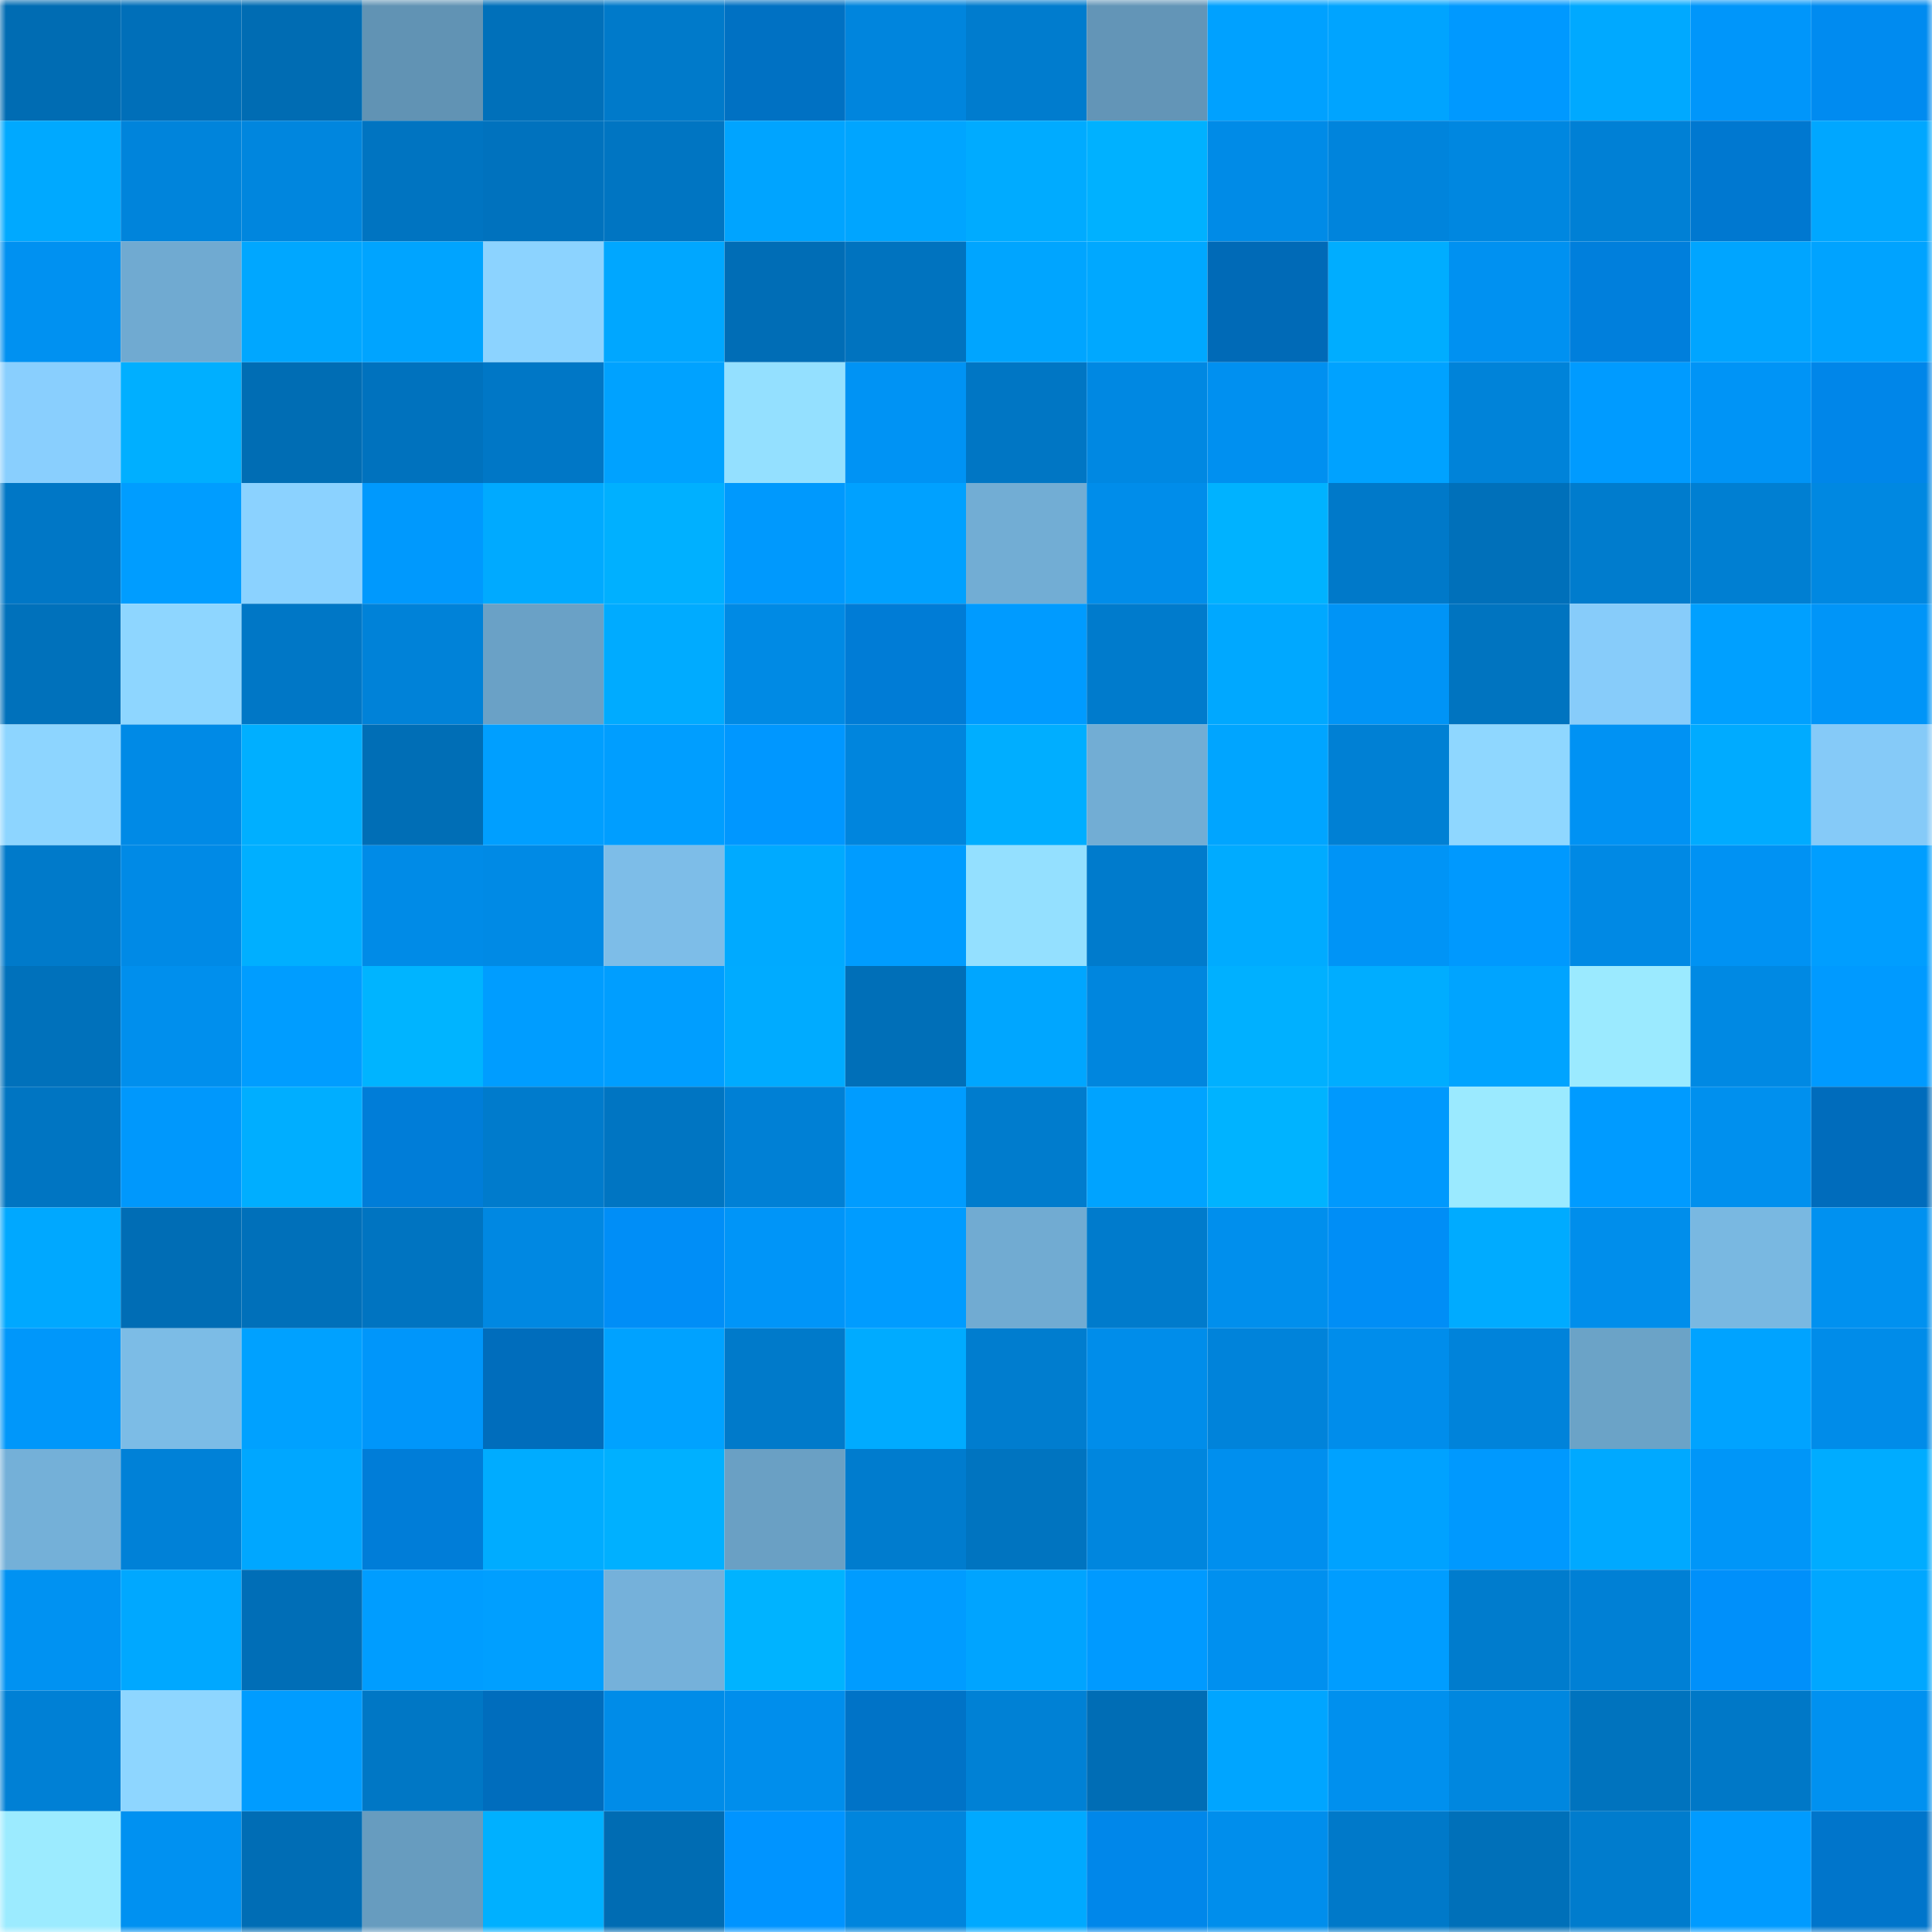 <svg viewBox="0 0 160 160" fill="none" role="img" xmlns="http://www.w3.org/2000/svg" width="240" height="240" name="ens%2Ccharuhin.eth"><mask id="1972105221" mask-type="alpha" maskUnits="userSpaceOnUse" x="0" y="0" width="160" height="160"><rect width="160" height="160" fill="#FFFFFF"></rect></mask><g mask="url(#1972105221)"><rect x="0" y="0" width="10" height="10" fill="#006cb3"></rect><rect x="10" y="0" width="10" height="10" fill="#006fb9"></rect><rect x="20" y="0" width="10" height="10" fill="#006cb3"></rect><rect x="30" y="0" width="10" height="10" fill="#6193b4"></rect><rect x="40" y="0" width="10" height="10" fill="#0070ba"></rect><rect x="50" y="0" width="10" height="10" fill="#007aca"></rect><rect x="60" y="0" width="10" height="10" fill="#0071c3"></rect><rect x="70" y="0" width="10" height="10" fill="#0085dd"></rect><rect x="80" y="0" width="10" height="10" fill="#007cce"></rect><rect x="90" y="0" width="10" height="10" fill="#6395b7"></rect><rect x="100" y="0" width="10" height="10" fill="#00a1ff"></rect><rect x="110" y="0" width="10" height="10" fill="#00a4ff"></rect><rect x="120" y="0" width="10" height="10" fill="#0099ff"></rect><rect x="130" y="0" width="10" height="10" fill="#00a9ff"></rect><rect x="140" y="0" width="10" height="10" fill="#0096fa"></rect><rect x="150" y="0" width="10" height="10" fill="#008bf0"></rect><rect x="0" y="10" width="10" height="10" fill="#00a9ff"></rect><rect x="10" y="10" width="10" height="10" fill="#0084db"></rect><rect x="20" y="10" width="10" height="10" fill="#0086de"></rect><rect x="30" y="10" width="10" height="10" fill="#0074c1"></rect><rect x="40" y="10" width="10" height="10" fill="#0072be"></rect><rect x="50" y="10" width="10" height="10" fill="#0075c2"></rect><rect x="60" y="10" width="10" height="10" fill="#00a4ff"></rect><rect x="70" y="10" width="10" height="10" fill="#00a5ff"></rect><rect x="80" y="10" width="10" height="10" fill="#00abff"></rect><rect x="90" y="10" width="10" height="10" fill="#00b1ff"></rect><rect x="100" y="10" width="10" height="10" fill="#008be7"></rect><rect x="110" y="10" width="10" height="10" fill="#0084dc"></rect><rect x="120" y="10" width="10" height="10" fill="#0087e0"></rect><rect x="130" y="10" width="10" height="10" fill="#0080d5"></rect><rect x="140" y="10" width="10" height="10" fill="#0078d0"></rect><rect x="150" y="10" width="10" height="10" fill="#00a7ff"></rect><rect x="0" y="20" width="10" height="10" fill="#0091f1"></rect><rect x="10" y="20" width="10" height="10" fill="#70aad1"></rect><rect x="20" y="20" width="10" height="10" fill="#00a7ff"></rect><rect x="30" y="20" width="10" height="10" fill="#00a4ff"></rect><rect x="40" y="20" width="10" height="10" fill="#8cd3ff"></rect><rect x="50" y="20" width="10" height="10" fill="#00a7ff"></rect><rect x="60" y="20" width="10" height="10" fill="#006db6"></rect><rect x="70" y="20" width="10" height="10" fill="#0073bf"></rect><rect x="80" y="20" width="10" height="10" fill="#00a5ff"></rect><rect x="90" y="20" width="10" height="10" fill="#00a8ff"></rect><rect x="100" y="20" width="10" height="10" fill="#006ab7"></rect><rect x="110" y="20" width="10" height="10" fill="#00adff"></rect><rect x="120" y="20" width="10" height="10" fill="#0091f1"></rect><rect x="130" y="20" width="10" height="10" fill="#007fdc"></rect><rect x="140" y="20" width="10" height="10" fill="#00a5ff"></rect><rect x="150" y="20" width="10" height="10" fill="#00a3ff"></rect><rect x="0" y="30" width="10" height="10" fill="#89cffe"></rect><rect x="10" y="30" width="10" height="10" fill="#00afff"></rect><rect x="20" y="30" width="10" height="10" fill="#006db4"></rect><rect x="30" y="30" width="10" height="10" fill="#0072be"></rect><rect x="40" y="30" width="10" height="10" fill="#0077c6"></rect><rect x="50" y="30" width="10" height="10" fill="#00a2ff"></rect><rect x="60" y="30" width="10" height="10" fill="#94e0ff"></rect><rect x="70" y="30" width="10" height="10" fill="#0093f4"></rect><rect x="80" y="30" width="10" height="10" fill="#0076c4"></rect><rect x="90" y="30" width="10" height="10" fill="#0088e2"></rect><rect x="100" y="30" width="10" height="10" fill="#0090f0"></rect><rect x="110" y="30" width="10" height="10" fill="#00a2ff"></rect><rect x="120" y="30" width="10" height="10" fill="#0083d9"></rect><rect x="130" y="30" width="10" height="10" fill="#009bff"></rect><rect x="140" y="30" width="10" height="10" fill="#0094f6"></rect><rect x="150" y="30" width="10" height="10" fill="#0086e9"></rect><rect x="0" y="40" width="10" height="10" fill="#0077c6"></rect><rect x="10" y="40" width="10" height="10" fill="#009dff"></rect><rect x="20" y="40" width="10" height="10" fill="#8bd2ff"></rect><rect x="30" y="40" width="10" height="10" fill="#0099fd"></rect><rect x="40" y="40" width="10" height="10" fill="#00aaff"></rect><rect x="50" y="40" width="10" height="10" fill="#00b0ff"></rect><rect x="60" y="40" width="10" height="10" fill="#0099fd"></rect><rect x="70" y="40" width="10" height="10" fill="#00a1ff"></rect><rect x="80" y="40" width="10" height="10" fill="#72add4"></rect><rect x="90" y="40" width="10" height="10" fill="#008dea"></rect><rect x="100" y="40" width="10" height="10" fill="#00b2ff"></rect><rect x="110" y="40" width="10" height="10" fill="#0079c9"></rect><rect x="120" y="40" width="10" height="10" fill="#0070ba"></rect><rect x="130" y="40" width="10" height="10" fill="#007ccd"></rect><rect x="140" y="40" width="10" height="10" fill="#007fd2"></rect><rect x="150" y="40" width="10" height="10" fill="#0088e1"></rect><rect x="0" y="50" width="10" height="10" fill="#0071bb"></rect><rect x="10" y="50" width="10" height="10" fill="#8ed6ff"></rect><rect x="20" y="50" width="10" height="10" fill="#0077c6"></rect><rect x="30" y="50" width="10" height="10" fill="#0082d8"></rect><rect x="40" y="50" width="10" height="10" fill="#6aa1c6"></rect><rect x="50" y="50" width="10" height="10" fill="#00abff"></rect><rect x="60" y="50" width="10" height="10" fill="#008ae4"></rect><rect x="70" y="50" width="10" height="10" fill="#007cd6"></rect><rect x="80" y="50" width="10" height="10" fill="#009bff"></rect><rect x="90" y="50" width="10" height="10" fill="#007bcc"></rect><rect x="100" y="50" width="10" height="10" fill="#00a8ff"></rect><rect x="110" y="50" width="10" height="10" fill="#0094f6"></rect><rect x="120" y="50" width="10" height="10" fill="#0074c0"></rect><rect x="130" y="50" width="10" height="10" fill="#87ccfa"></rect><rect x="140" y="50" width="10" height="10" fill="#00a0ff"></rect><rect x="150" y="50" width="10" height="10" fill="#0095f8"></rect><rect x="0" y="60" width="10" height="10" fill="#8dd5ff"></rect><rect x="10" y="60" width="10" height="10" fill="#008ae6"></rect><rect x="20" y="60" width="10" height="10" fill="#00afff"></rect><rect x="30" y="60" width="10" height="10" fill="#006eb6"></rect><rect x="40" y="60" width="10" height="10" fill="#009fff"></rect><rect x="50" y="60" width="10" height="10" fill="#009eff"></rect><rect x="60" y="60" width="10" height="10" fill="#0097ff"></rect><rect x="70" y="60" width="10" height="10" fill="#0085dd"></rect><rect x="80" y="60" width="10" height="10" fill="#00aeff"></rect><rect x="90" y="60" width="10" height="10" fill="#72add4"></rect><rect x="100" y="60" width="10" height="10" fill="#00a5ff"></rect><rect x="110" y="60" width="10" height="10" fill="#0080d4"></rect><rect x="120" y="60" width="10" height="10" fill="#8fd7ff"></rect><rect x="130" y="60" width="10" height="10" fill="#0092f3"></rect><rect x="140" y="60" width="10" height="10" fill="#00abff"></rect><rect x="150" y="60" width="10" height="10" fill="#85caf8"></rect><rect x="0" y="70" width="10" height="10" fill="#007aca"></rect><rect x="10" y="70" width="10" height="10" fill="#008ae6"></rect><rect x="20" y="70" width="10" height="10" fill="#00afff"></rect><rect x="30" y="70" width="10" height="10" fill="#008be7"></rect><rect x="40" y="70" width="10" height="10" fill="#008ae5"></rect><rect x="50" y="70" width="10" height="10" fill="#7dbde8"></rect><rect x="60" y="70" width="10" height="10" fill="#00aaff"></rect><rect x="70" y="70" width="10" height="10" fill="#009cff"></rect><rect x="80" y="70" width="10" height="10" fill="#94e0ff"></rect><rect x="90" y="70" width="10" height="10" fill="#007bcc"></rect><rect x="100" y="70" width="10" height="10" fill="#00abff"></rect><rect x="110" y="70" width="10" height="10" fill="#0094f6"></rect><rect x="120" y="70" width="10" height="10" fill="#0099fe"></rect><rect x="130" y="70" width="10" height="10" fill="#0089e4"></rect><rect x="140" y="70" width="10" height="10" fill="#0092f3"></rect><rect x="150" y="70" width="10" height="10" fill="#009eff"></rect><rect x="0" y="80" width="10" height="10" fill="#0071bb"></rect><rect x="10" y="80" width="10" height="10" fill="#008fed"></rect><rect x="20" y="80" width="10" height="10" fill="#009dff"></rect><rect x="30" y="80" width="10" height="10" fill="#00b4ff"></rect><rect x="40" y="80" width="10" height="10" fill="#009dff"></rect><rect x="50" y="80" width="10" height="10" fill="#009eff"></rect><rect x="60" y="80" width="10" height="10" fill="#00abff"></rect><rect x="70" y="80" width="10" height="10" fill="#006fb8"></rect><rect x="80" y="80" width="10" height="10" fill="#00a6ff"></rect><rect x="90" y="80" width="10" height="10" fill="#0086de"></rect><rect x="100" y="80" width="10" height="10" fill="#00b0ff"></rect><rect x="110" y="80" width="10" height="10" fill="#00adff"></rect><rect x="120" y="80" width="10" height="10" fill="#00a4ff"></rect><rect x="130" y="80" width="10" height="10" fill="#9beaff"></rect><rect x="140" y="80" width="10" height="10" fill="#0089e3"></rect><rect x="150" y="80" width="10" height="10" fill="#009aff"></rect><rect x="0" y="90" width="10" height="10" fill="#0075c2"></rect><rect x="10" y="90" width="10" height="10" fill="#0098fc"></rect><rect x="20" y="90" width="10" height="10" fill="#00aeff"></rect><rect x="30" y="90" width="10" height="10" fill="#007dd8"></rect><rect x="40" y="90" width="10" height="10" fill="#007bcc"></rect><rect x="50" y="90" width="10" height="10" fill="#0075c2"></rect><rect x="60" y="90" width="10" height="10" fill="#0080d5"></rect><rect x="70" y="90" width="10" height="10" fill="#009cff"></rect><rect x="80" y="90" width="10" height="10" fill="#007ccd"></rect><rect x="90" y="90" width="10" height="10" fill="#00a3ff"></rect><rect x="100" y="90" width="10" height="10" fill="#00b3ff"></rect><rect x="110" y="90" width="10" height="10" fill="#0099fd"></rect><rect x="120" y="90" width="10" height="10" fill="#9beaff"></rect><rect x="130" y="90" width="10" height="10" fill="#009bff"></rect><rect x="140" y="90" width="10" height="10" fill="#0090ee"></rect><rect x="150" y="90" width="10" height="10" fill="#006cbc"></rect><rect x="0" y="100" width="10" height="10" fill="#00a8ff"></rect><rect x="10" y="100" width="10" height="10" fill="#006db5"></rect><rect x="20" y="100" width="10" height="10" fill="#0070ba"></rect><rect x="30" y="100" width="10" height="10" fill="#0074c1"></rect><rect x="40" y="100" width="10" height="10" fill="#0088e2"></rect><rect x="50" y="100" width="10" height="10" fill="#008ef7"></rect><rect x="60" y="100" width="10" height="10" fill="#0095f8"></rect><rect x="70" y="100" width="10" height="10" fill="#009cff"></rect><rect x="80" y="100" width="10" height="10" fill="#71abd2"></rect><rect x="90" y="100" width="10" height="10" fill="#007bcc"></rect><rect x="100" y="100" width="10" height="10" fill="#008fed"></rect><rect x="110" y="100" width="10" height="10" fill="#008ef6"></rect><rect x="120" y="100" width="10" height="10" fill="#00abff"></rect><rect x="130" y="100" width="10" height="10" fill="#008eeb"></rect><rect x="140" y="100" width="10" height="10" fill="#79b8e1"></rect><rect x="150" y="100" width="10" height="10" fill="#0091f0"></rect><rect x="0" y="110" width="10" height="10" fill="#0097fa"></rect><rect x="10" y="110" width="10" height="10" fill="#7cbce6"></rect><rect x="20" y="110" width="10" height="10" fill="#00a1ff"></rect><rect x="30" y="110" width="10" height="10" fill="#0096fa"></rect><rect x="40" y="110" width="10" height="10" fill="#006dbc"></rect><rect x="50" y="110" width="10" height="10" fill="#00a2ff"></rect><rect x="60" y="110" width="10" height="10" fill="#007aca"></rect><rect x="70" y="110" width="10" height="10" fill="#00abff"></rect><rect x="80" y="110" width="10" height="10" fill="#007dcf"></rect><rect x="90" y="110" width="10" height="10" fill="#008dea"></rect><rect x="100" y="110" width="10" height="10" fill="#0083da"></rect><rect x="110" y="110" width="10" height="10" fill="#008deb"></rect><rect x="120" y="110" width="10" height="10" fill="#0083da"></rect><rect x="130" y="110" width="10" height="10" fill="#6ba3c7"></rect><rect x="140" y="110" width="10" height="10" fill="#00a3ff"></rect><rect x="150" y="110" width="10" height="10" fill="#008ce9"></rect><rect x="0" y="120" width="10" height="10" fill="#74b0d8"></rect><rect x="10" y="120" width="10" height="10" fill="#0081d7"></rect><rect x="20" y="120" width="10" height="10" fill="#00a7ff"></rect><rect x="30" y="120" width="10" height="10" fill="#007dd8"></rect><rect x="40" y="120" width="10" height="10" fill="#00acff"></rect><rect x="50" y="120" width="10" height="10" fill="#00b0ff"></rect><rect x="60" y="120" width="10" height="10" fill="#6aa0c4"></rect><rect x="70" y="120" width="10" height="10" fill="#007cce"></rect><rect x="80" y="120" width="10" height="10" fill="#0074c0"></rect><rect x="90" y="120" width="10" height="10" fill="#0086de"></rect><rect x="100" y="120" width="10" height="10" fill="#008fee"></rect><rect x="110" y="120" width="10" height="10" fill="#00a2ff"></rect><rect x="120" y="120" width="10" height="10" fill="#0099fe"></rect><rect x="130" y="120" width="10" height="10" fill="#00a9ff"></rect><rect x="140" y="120" width="10" height="10" fill="#0096f8"></rect><rect x="150" y="120" width="10" height="10" fill="#00acff"></rect><rect x="0" y="130" width="10" height="10" fill="#0092f2"></rect><rect x="10" y="130" width="10" height="10" fill="#00a8ff"></rect><rect x="20" y="130" width="10" height="10" fill="#006eb7"></rect><rect x="30" y="130" width="10" height="10" fill="#009dff"></rect><rect x="40" y="130" width="10" height="10" fill="#009fff"></rect><rect x="50" y="130" width="10" height="10" fill="#75b1da"></rect><rect x="60" y="130" width="10" height="10" fill="#00b3ff"></rect><rect x="70" y="130" width="10" height="10" fill="#009cff"></rect><rect x="80" y="130" width="10" height="10" fill="#00a4ff"></rect><rect x="90" y="130" width="10" height="10" fill="#009aff"></rect><rect x="100" y="130" width="10" height="10" fill="#0090ef"></rect><rect x="110" y="130" width="10" height="10" fill="#009dff"></rect><rect x="120" y="130" width="10" height="10" fill="#007ccd"></rect><rect x="130" y="130" width="10" height="10" fill="#0080d5"></rect><rect x="140" y="130" width="10" height="10" fill="#0090fa"></rect><rect x="150" y="130" width="10" height="10" fill="#00a7ff"></rect><rect x="0" y="140" width="10" height="10" fill="#0080d5"></rect><rect x="10" y="140" width="10" height="10" fill="#8ed6ff"></rect><rect x="20" y="140" width="10" height="10" fill="#009cff"></rect><rect x="30" y="140" width="10" height="10" fill="#0077c5"></rect><rect x="40" y="140" width="10" height="10" fill="#006dbd"></rect><rect x="50" y="140" width="10" height="10" fill="#008ce8"></rect><rect x="60" y="140" width="10" height="10" fill="#008eec"></rect><rect x="70" y="140" width="10" height="10" fill="#0073c7"></rect><rect x="80" y="140" width="10" height="10" fill="#0081d5"></rect><rect x="90" y="140" width="10" height="10" fill="#006db5"></rect><rect x="100" y="140" width="10" height="10" fill="#00a5ff"></rect><rect x="110" y="140" width="10" height="10" fill="#0090ee"></rect><rect x="120" y="140" width="10" height="10" fill="#0087df"></rect><rect x="130" y="140" width="10" height="10" fill="#0073be"></rect><rect x="140" y="140" width="10" height="10" fill="#0078c7"></rect><rect x="150" y="140" width="10" height="10" fill="#0091f0"></rect><rect x="0" y="150" width="10" height="10" fill="#9cebff"></rect><rect x="10" y="150" width="10" height="10" fill="#0091f1"></rect><rect x="20" y="150" width="10" height="10" fill="#006db5"></rect><rect x="30" y="150" width="10" height="10" fill="#679cbf"></rect><rect x="40" y="150" width="10" height="10" fill="#00b0ff"></rect><rect x="50" y="150" width="10" height="10" fill="#006cb3"></rect><rect x="60" y="150" width="10" height="10" fill="#0094ff"></rect><rect x="70" y="150" width="10" height="10" fill="#0085dd"></rect><rect x="80" y="150" width="10" height="10" fill="#00a9ff"></rect><rect x="90" y="150" width="10" height="10" fill="#0087ea"></rect><rect x="100" y="150" width="10" height="10" fill="#008eec"></rect><rect x="110" y="150" width="10" height="10" fill="#0079c9"></rect><rect x="120" y="150" width="10" height="10" fill="#0070b9"></rect><rect x="130" y="150" width="10" height="10" fill="#007ccd"></rect><rect x="140" y="150" width="10" height="10" fill="#009bff"></rect><rect x="150" y="150" width="10" height="10" fill="#0075cb"></rect></g></svg>